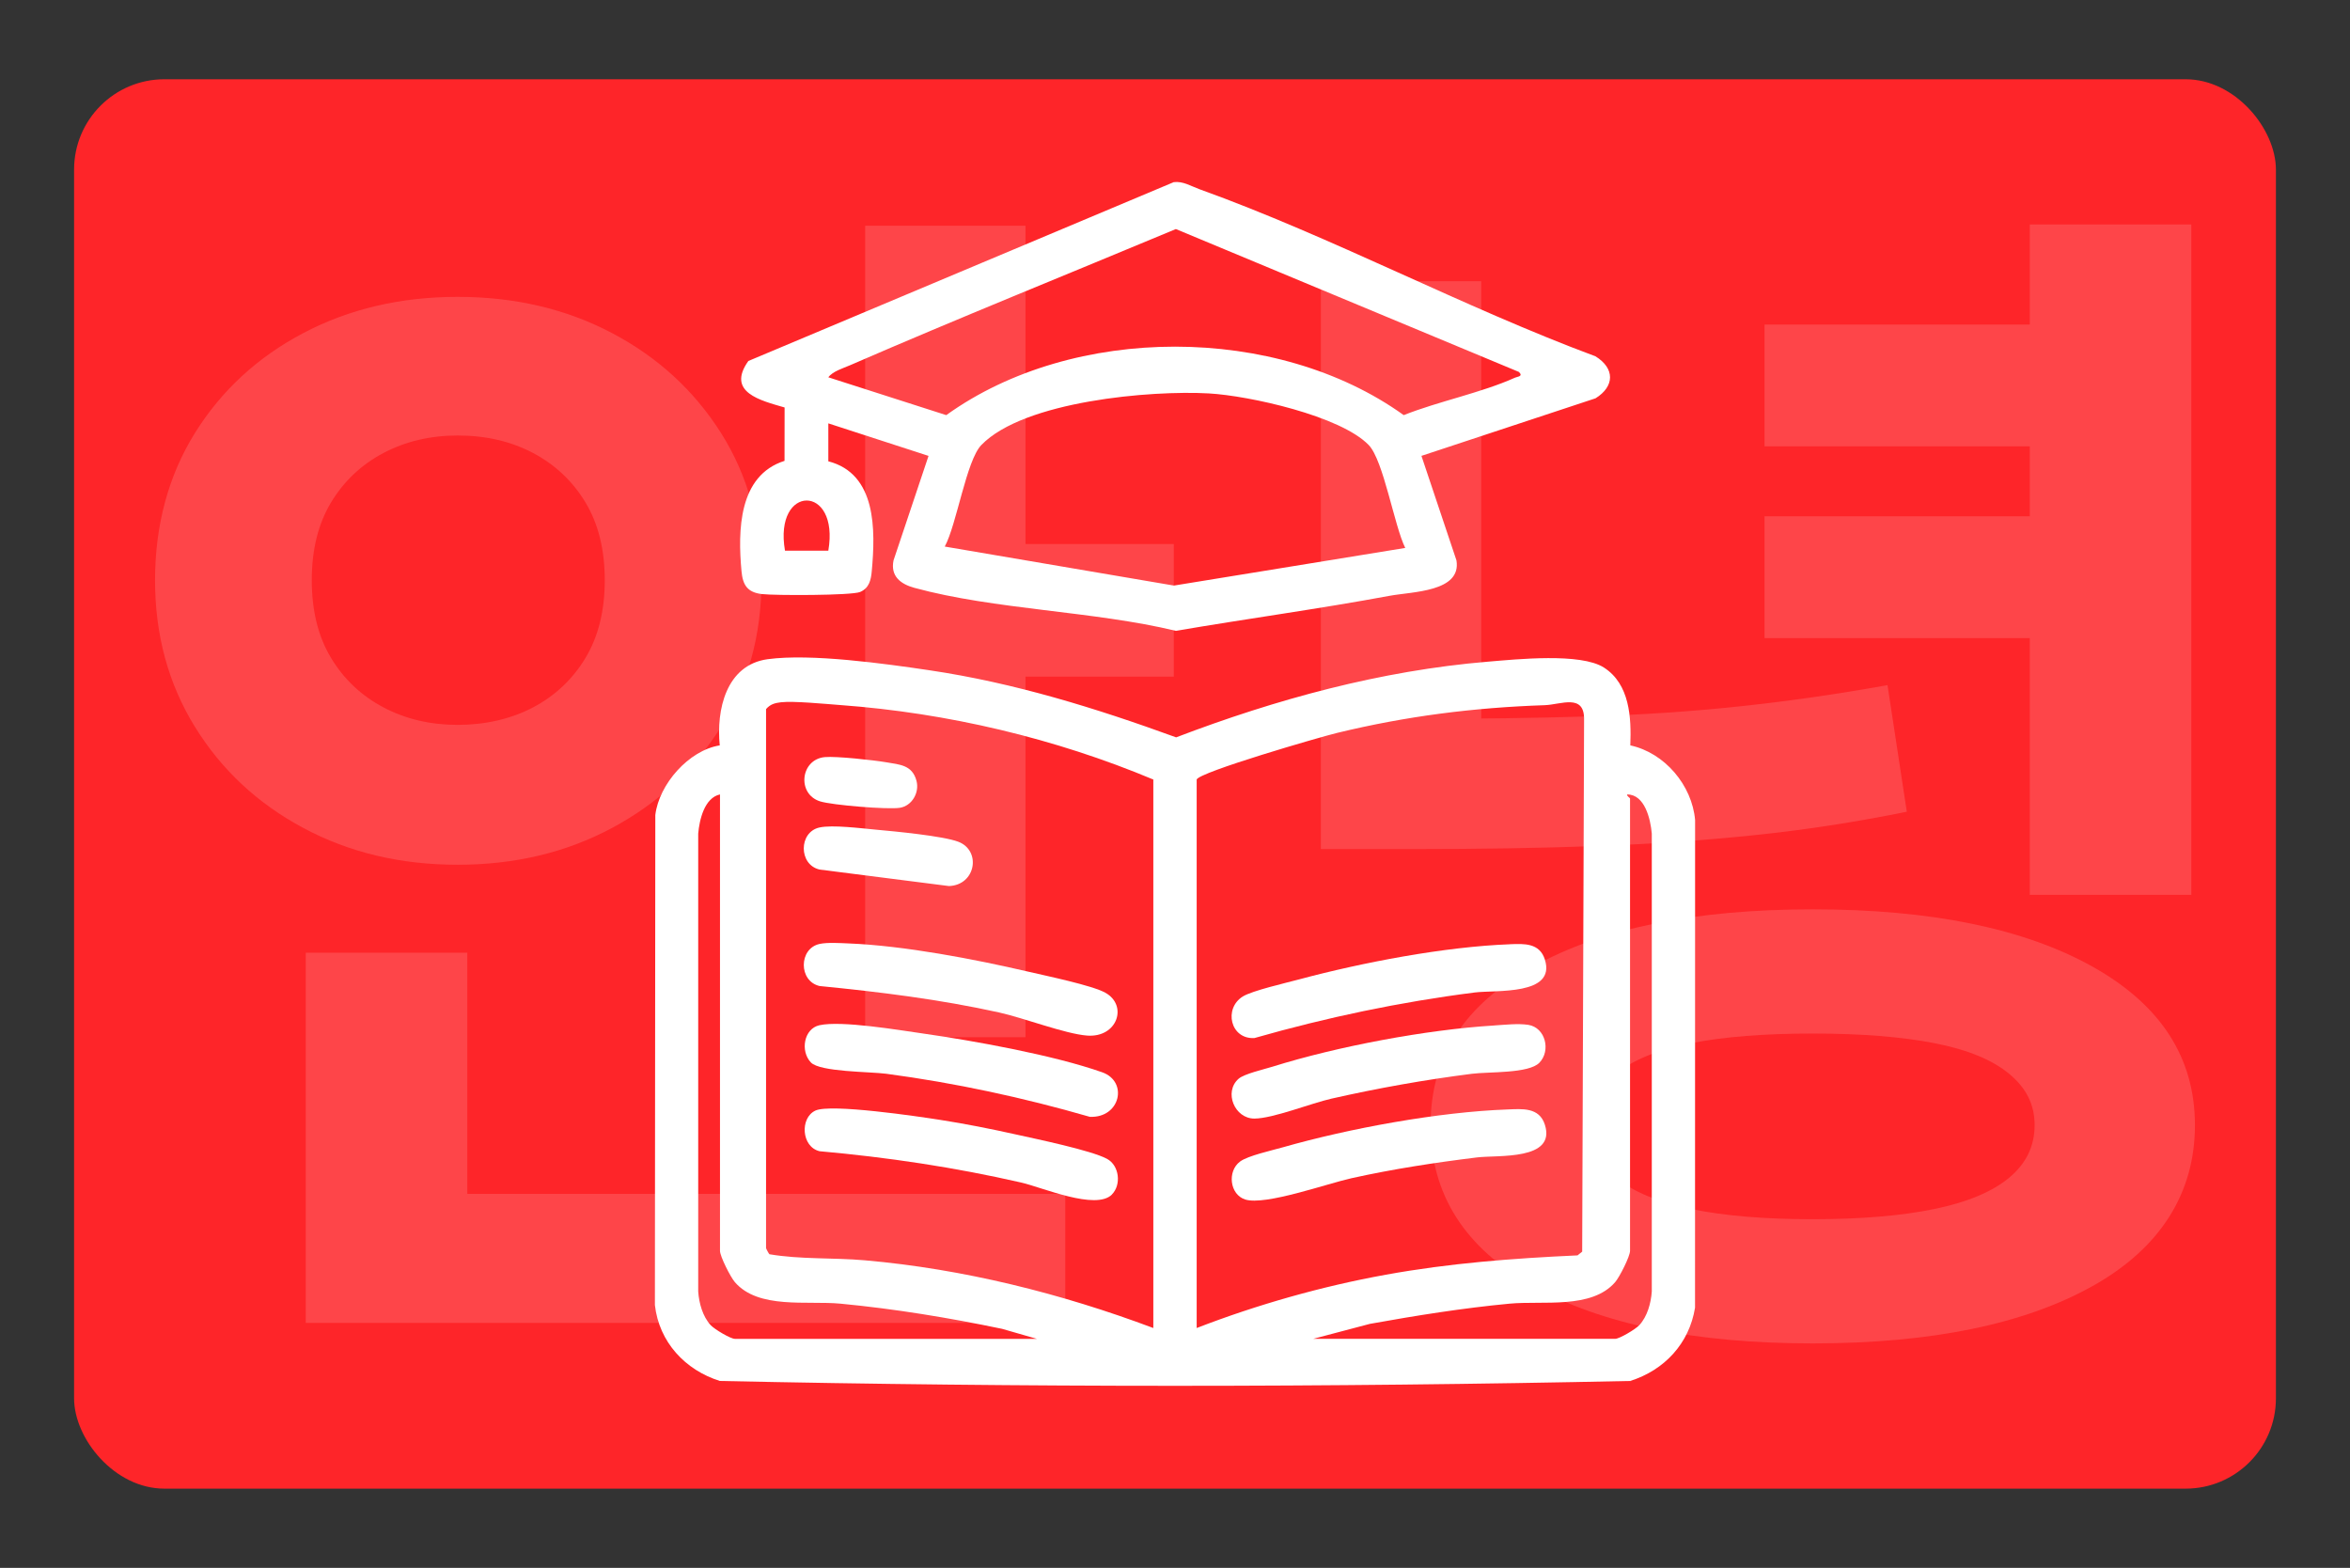 <?xml version="1.0" encoding="UTF-8"?>
<svg id="icons" xmlns="http://www.w3.org/2000/svg" version="1.1" viewBox="0 0 682 455">
  <rect x="0" y="0" width="682" height="455" fill="#333333" stroke="none"/>
  <!-- Generator: Adobe Illustrator 29.4.0, SVG Export Plug-In . SVG Version: 2.1.0 Build 152)  -->
  <defs>
    <style>
      .st0 {
        fill: #fff;
      }

      .st1 {
        opacity: .15;
      }

      .st2 {
        fill: #fe2529;
      }
    </style>
  </defs>
  <g id="piros">
    <rect class="st2" x="21.5" y="23" width="639" height="409" rx="26.21" ry="26.21"/>
    <g class="st1">
      <path class="st0" d="M132.82,86.15c16.56,0,31.49,3.5,44.78,10.5,13.3,7,23.85,16.68,31.67,29.04,7.81,12.37,11.72,26.59,11.72,42.69s-3.91,30.03-11.72,42.51c-7.82,12.48-18.37,22.28-31.67,29.39-13.3,7.12-28.22,10.67-44.78,10.67s-31.49-3.55-44.78-10.67c-13.3-7.11-23.79-16.91-31.49-29.39s-11.55-26.64-11.55-42.51,3.85-30.32,11.55-42.69c7.7-12.36,18.19-22.04,31.49-29.04s28.22-10.5,44.78-10.5h0ZM88.74,276.48h46.88v86.77h-46.88v-86.77ZM88.74,346.46h220.42v37.44H88.74v-37.44ZM132.82,126.38c-7.93,0-15.11,1.7-21.52,5.07-6.42,3.38-11.49,8.17-15.22,14.35s-5.6,13.7-5.6,22.57,1.87,16.39,5.6,22.57c3.73,6.18,8.8,10.97,15.22,14.35,6.41,3.38,13.59,5.07,21.52,5.07s15.45-1.69,21.87-5.07c6.41-3.38,11.49-8.16,15.22-14.35,3.73-6.18,5.6-13.7,5.6-22.57s-1.87-16.39-5.6-22.57c-3.73-6.18-8.81-10.96-15.22-14.35-6.42-3.38-13.7-5.07-21.87-5.07ZM251.08,65.51h46.53v235.47h-46.53V65.51h0ZM284.67,157.87h55.98v38.49h-55.98v-38.49Z"/>
      <path class="st0" d="M383.34,81.6h46.53v136.45h-46.53V81.6h0ZM383.34,208.61h26.59c18.66,0,35.69-.23,51.08-.7,15.4-.47,30.14-1.45,44.26-2.97,14.11-1.51,28.28-3.55,42.51-6.12l5.6,36.74c-14.93,3.03-29.74,5.31-44.44,6.82-14.69,1.52-30.03,2.57-46.01,3.15-15.98.59-33.65.87-53.01.87h-26.59v-37.79h.01ZM526.09,263.89c34.29,0,61.34,5.54,81.17,16.62,19.82,11.08,29.74,26.42,29.74,46.01s-9.92,35.63-29.74,46.71c-19.83,11.08-46.88,16.62-81.17,16.62s-61.35-5.54-81.17-16.62c-19.83-11.08-29.74-26.65-29.74-46.71s9.91-34.93,29.74-46.01c19.82-11.08,46.88-16.62,81.17-16.62h0ZM526.09,299.93c-14,0-25.78.93-35.34,2.8-9.57,1.87-16.86,4.85-21.87,8.92-5.02,4.08-7.52,9.04-7.52,14.87s2.5,11.14,7.52,15.22c5.01,4.08,12.3,7.12,21.87,9.1,9.56,1.99,21.34,2.97,35.34,2.97s25.77-.99,35.34-2.97c9.56-1.98,16.79-5.01,21.69-9.1,4.9-4.08,7.35-9.15,7.35-15.22s-2.45-10.79-7.35-14.87c-4.9-4.08-12.13-7.05-21.69-8.92-9.57-1.86-21.34-2.8-35.34-2.8ZM512.09,94.19h88.52v35.34h-88.52v-35.34ZM512.09,149.83h88.52v35.34h-88.52v-35.34ZM589.07,65.15h46.88v194.54h-46.88V65.15h0Z"/>
    </g>
  </g>
  <g id="_x36_">
    <path class="st0" d="M240.39,133.87c14.01,3.61,13.7,19.92,12.61,31.87-.23,2.56-.75,4.93-3.38,6.05-2.44,1.04-24.75,1.05-28.51.61-4.2-.49-5.55-2.61-5.92-6.66-1.06-11.68-.93-27.75,12.49-32l.02-15.49c-6.86-2.01-17.02-4.36-10.52-13.49l123.45-51.9c2.69-.34,4.99,1.15,7.41,2.03,38.48,13.84,76.47,34.19,114.98,48.51,5.66,3.48,5.62,8.72.02,12.19l-50.52,16.7,10.16,30.33c1.51,9.17-12.77,9.05-19.45,10.29-20.57,3.82-41.36,6.63-61.98,10.16-23.85-5.75-52.61-6.13-75.89-12.48-4.01-1.1-6.98-3.38-6.05-7.96l10.16-30.33-29.08-9.44v11h0ZM440.82,107.94l-99.57-41.47c-31.5,13.16-63.24,25.91-94.55,39.52-2,.87-5.04,1.76-6.31,3.5l34.23,10.98c36.87-26.52,95.92-26.47,132.76,0,10.16-4.04,22.5-6.46,32.34-10.89.7-.31,2.41-.32,1.1-1.64h0ZM407.82,159.01c-3.19-6.41-6.3-25.43-10.61-29.87-8.21-8.47-34.69-14.3-46.34-14.97-16.86-.96-53.7,2.21-66.07,14.97-4.36,4.5-7.15,23.08-10.62,29.47l66.51,11.32,67.12-10.92h0ZM240.39,159.8c3.34-19.43-15.92-19.38-12.58,0h12.58Z"/>
    <g>
      <path class="st0" d="M473.14,216.31c9.97,2.14,17.93,11.58,18.8,21.67l-.02,141.51c-1.67,10.39-8.9,18.14-18.82,21.26-87.81,1.88-176.38,1.88-264.19,0-10.06-3.16-17.64-11.29-18.85-22.02l.12-142.21c1.06-8.92,9.73-18.8,18.7-20.21-1.04-10.28,1.83-23.36,13.9-25.01,12.56-1.71,34.02,1.29,46.96,3.21,24.64,3.65,48.3,10.99,71.59,19.47,28.91-11.04,59.43-19.38,90.46-21.96,8.42-.7,26.91-2.62,33.67,1.69,7.53,4.81,8,14.53,7.68,22.58v.02ZM334.71,385.39v-159.17c-28.55-11.96-59.77-19.34-90.79-21.61-4.2-.31-13.67-1.24-17.3-.81-1.77.21-3.1.58-4.3,1.98v156.42c0,.13.79,1.65.98,1.78,9.07,1.54,18.48.95,27.7,1.76,28.56,2.5,57.03,9.63,83.71,19.65h0ZM347.29,226.22v159.17c17.58-6.8,36.28-12.1,54.88-15.47s36.93-4.76,55.65-5.61l1.35-1.09.55-154.32c.16-7.75-6.7-4.42-11.4-4.26-20.69.7-40.19,3.18-60.33,8.06-4.87,1.18-40,11.36-40.71,13.53h.01ZM208.95,230.54c-4.51.98-5.97,7.34-6.32,11.37v132.89c.24,3.38,1.29,7.23,3.61,9.75,1.12,1.21,5.78,3.98,7.03,3.98h87.64l-10.07-2.9c-15.48-3.23-31.16-5.81-46.92-7.31-9.69-.92-23.84,1.69-30.67-6.27-1.26-1.47-4.3-7.45-4.3-9.07v-132.44h0ZM381.09,388.53h87.64c1.24,0,5.91-2.77,7.03-3.98,2.32-2.52,3.37-6.37,3.61-9.75v-132.89c-.36-4.22-2.04-11.35-7.1-11.36-.39.29.79,1,.79,1.17v131.26c0,1.62-3.04,7.6-4.3,9.07-6.83,7.95-20.99,5.35-30.67,6.27-13.59,1.28-27.1,3.45-40.52,5.86l-16.48,4.35Z"/>
      <g>
        <path class="st0" d="M433.59,297.59c3.03-.19,7-.64,9.94-.18,4.99.78,6.61,7.5,3.22,10.99-3.09,3.18-14.6,2.58-19.58,3.21-13.7,1.74-27.29,4.17-40.74,7.21-5.97,1.35-17,5.77-22.38,5.79-5.75.03-8.96-7.71-4.6-11.55,1.62-1.43,7.38-2.74,9.85-3.51,18.78-5.88,44.65-10.75,64.29-11.95h0Z"/>
        <path class="st0" d="M437.52,321.96c4.17-.15,9.2-.72,10.83,4.45,3.28,10.42-13.68,8.73-19.7,9.47-12.21,1.5-24.41,3.37-36.41,6.03-7.1,1.57-25.02,7.99-30.84,6.19-4.5-1.4-5.32-8.19-1.51-11.03,2.27-1.69,9.28-3.23,12.39-4.12,19.31-5.51,45.21-10.27,65.24-10.99h0Z"/>
        <path class="st0" d="M438.3,274.01c4-.15,8.51-.41,10.04,4.45,3.32,10.52-14.28,8.78-20.4,9.56-21.7,2.77-42.88,7.22-63.89,13.22-7,.41-8.99-8.59-3.36-12.07,2.76-1.7,12.52-3.93,16.28-4.94,18.38-4.93,42.35-9.51,61.31-10.21h.02Z"/>
        <g>
          <path class="st0" d="M237.81,273.94c2.27-.51,6.02-.26,8.47-.16,16.1.65,36.5,4.55,52.29,8.23,5.04,1.18,18.38,3.93,22.22,6.08,6.62,3.7,3.47,13.12-5.32,12.43-6.39-.5-18.34-5.12-25.55-6.71-17.2-3.8-34.53-5.94-52.07-7.67-6.13-1.41-6.07-10.85-.04-12.2h0Z"/>
          <path class="st0" d="M322.7,346.65c-4.68,4.68-20.19-2.07-26.34-3.48-19.32-4.42-38.74-7.32-58.51-9.09-5.29-1.25-5.76-9.67-1.21-11.79,4.45-2.07,29.84,1.7,36.23,2.7,7.25,1.13,14.59,2.59,21.75,4.18,5.97,1.33,22.05,4.64,26.66,7.13,3.57,1.93,4.2,7.54,1.4,10.34h.02Z"/>
          <path class="st0" d="M237.81,297.52c6.39-1.42,23.02,1.4,30.24,2.43,14.92,2.13,37.84,6.29,51.81,11.22,7.64,2.7,5.26,13.32-3.58,12.93-19.38-5.6-39.06-9.83-59.09-12.5-4.7-.62-19.23-.5-21.87-3.29-3.13-3.31-2.02-9.79,2.49-10.79h0Z"/>
          <path class="st0" d="M237.81,240.14c3.75-.84,12.1.24,16.33.62,5.42.49,19.55,1.82,23.99,3.52,6.71,2.58,5.07,12.58-2.74,12.85l-37.55-4.79c-6.12-1.43-6.07-10.86-.04-12.2h.01Z"/>
          <path class="st0" d="M239.39,219.71c3.33-.3,14.08.87,17.8,1.5,3.99.68,7.57.79,8.79,5.4.9,3.38-1.31,7.25-4.82,7.81s-19.73-.77-23.18-1.87c-6.79-2.16-5.68-12.2,1.4-12.84h.01Z"/>
        </g>
      </g>
    </g>
  </g>
</svg>
